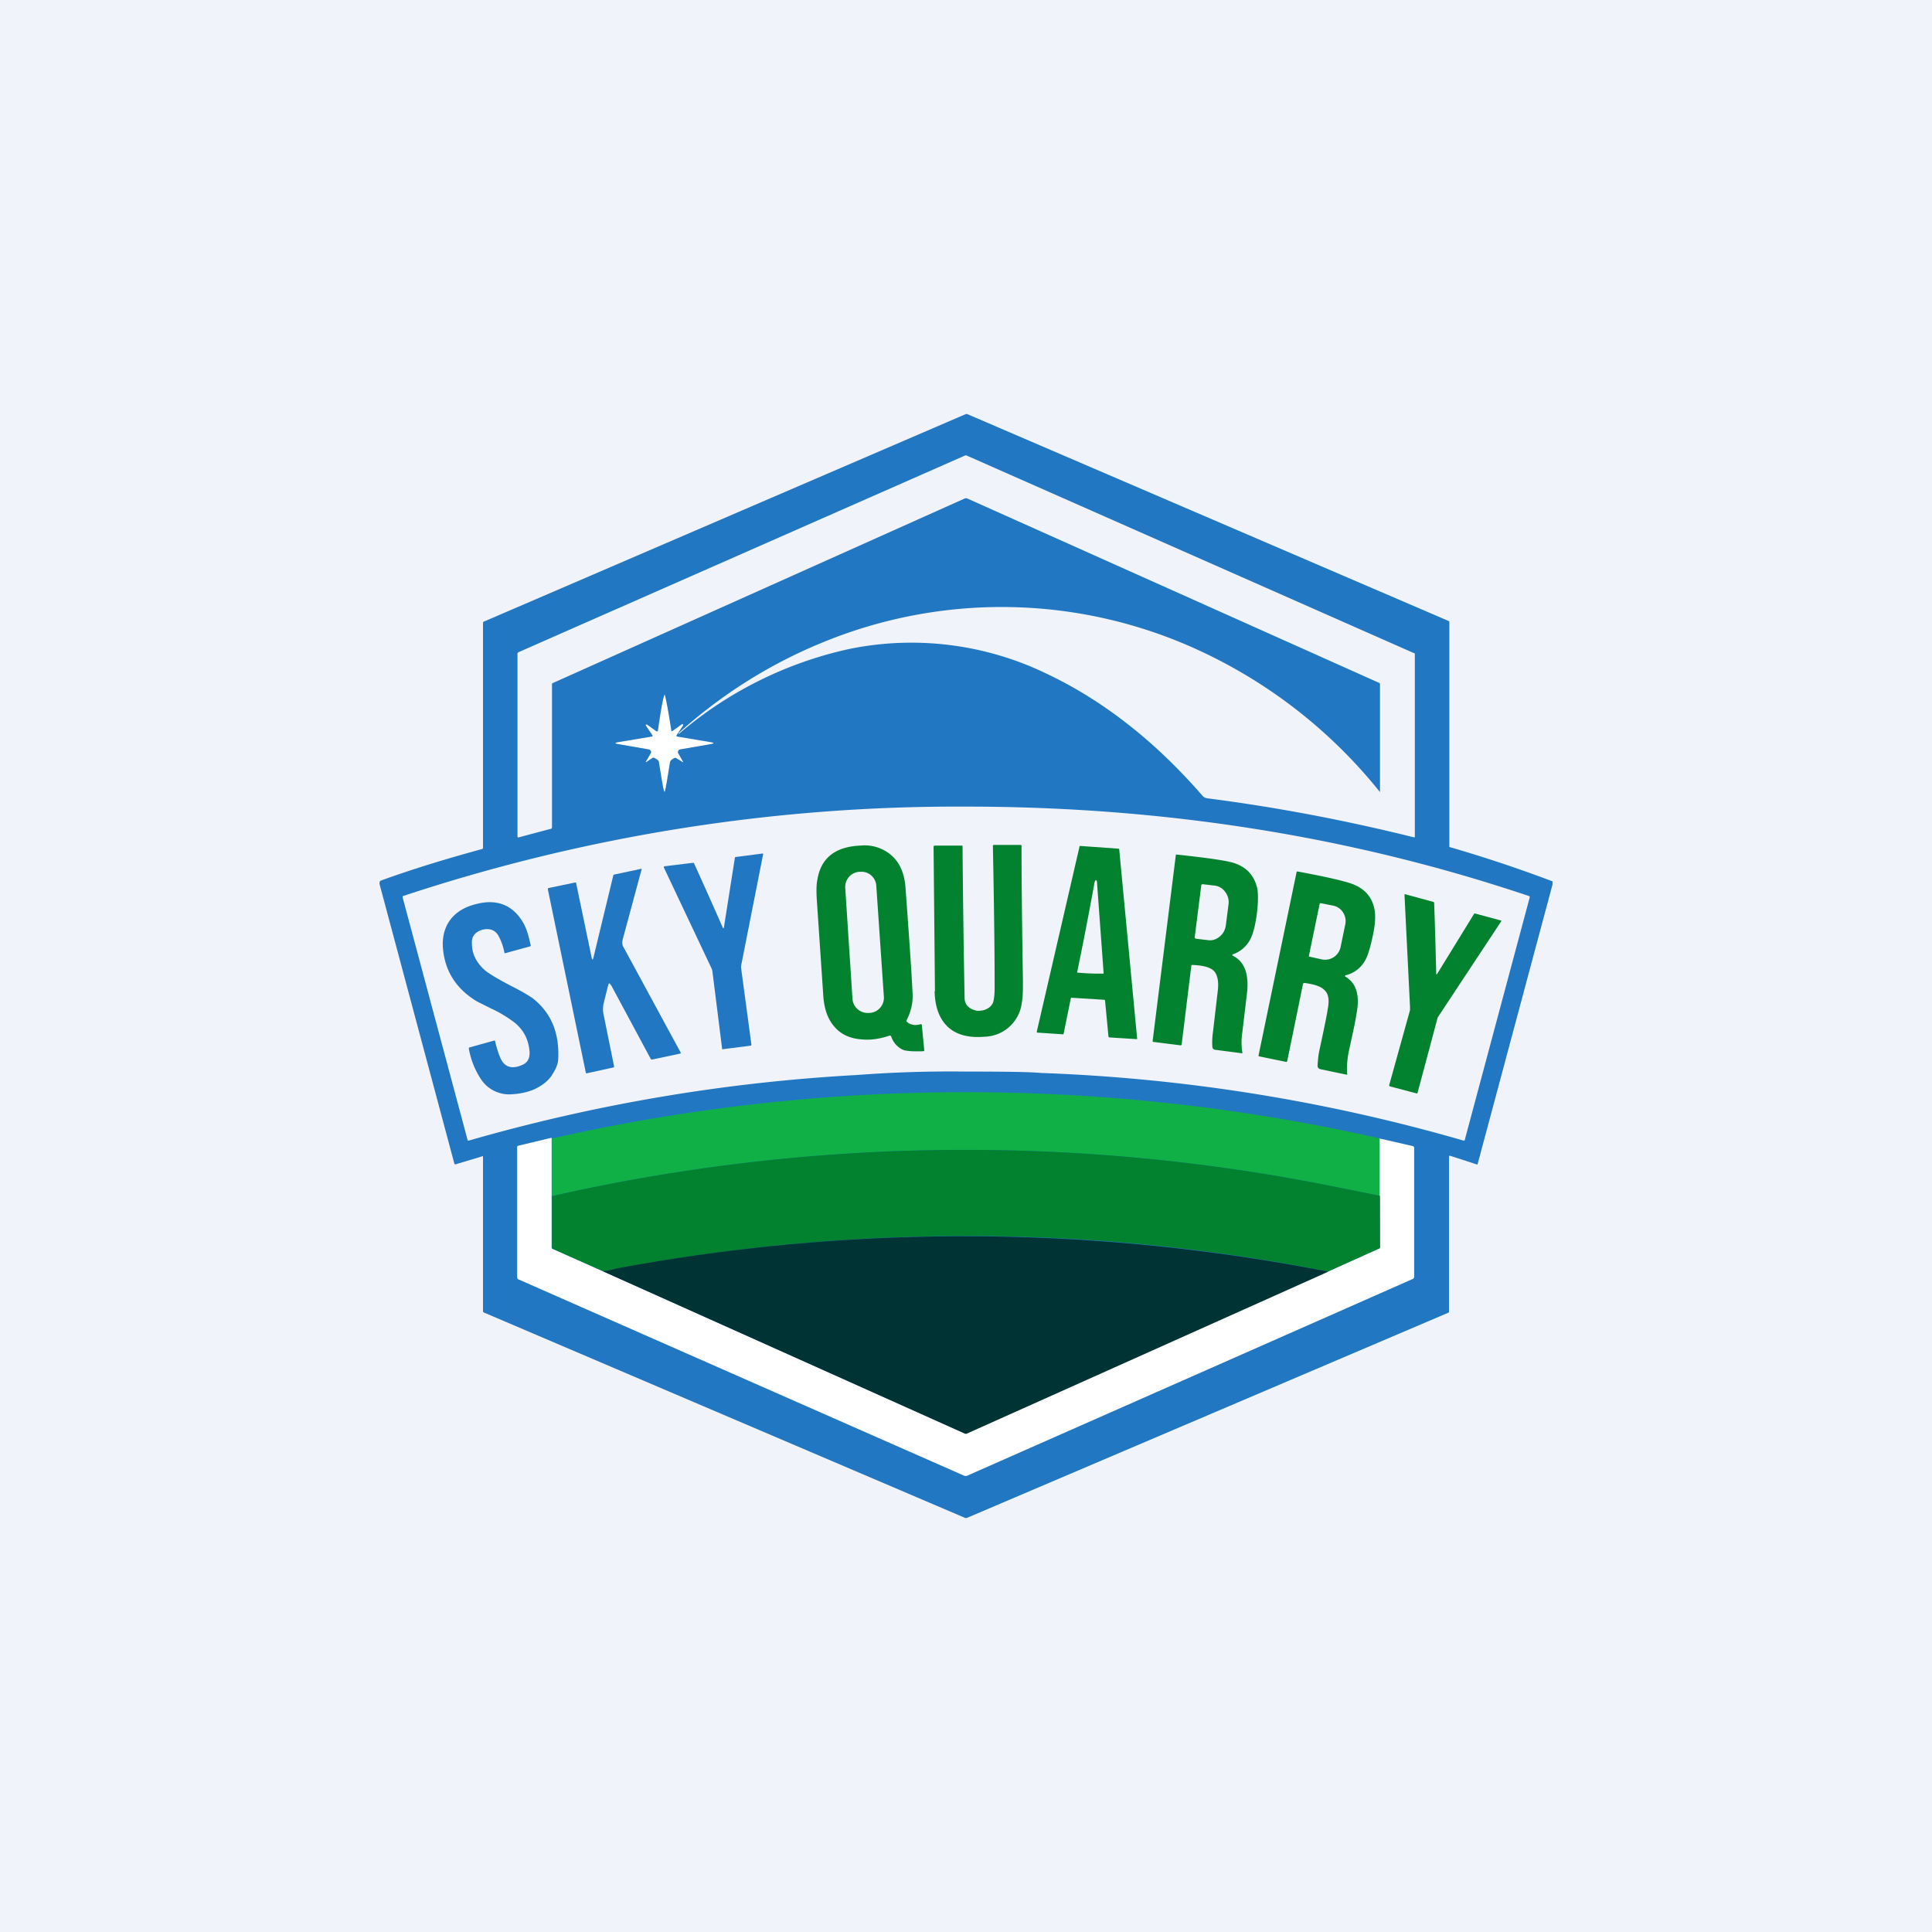 <!-- by Wealthyhood --><svg width="56" height="56" viewBox="0 0 56 56" xmlns="http://www.w3.org/2000/svg"><path fill="#F0F3FA" d="M0 0h56v56H0z"/><path fill-rule="evenodd" d="M45 25.54v.1l-2.17 8.1c0 .01-.01.02-.03.01l-.77-.25c-.01 0-.03 0-.03.02v4.49c0 .02 0 .03-.02.04L28.02 44h-.04l-13.94-5.95c-.02-.01-.04-.02-.04-.04v-4.5c0-.01 0-.01 0 0l-.8.24c-.01 0-.02 0-.03-.02L11 25.62c0-.05 0-.08.05-.1 1-.36 1.87-.62 2.92-.91.02 0 .03-.02.03-.04v-6.51c0-.02 0-.03.02-.04L28 12h.03l13.96 6 .02.02v6.53a39.4 39.4 0 0 1 3 1Zm-17-2.16c5.73 0 11.17.86 16.31 2.59.02 0 .03.02.03.04l-1.88 7.02c0 .03-.02.03-.04.03a50.65 50.65 0 0 0-12.25-1.96c-.31-.03-1.03-.04-2.17-.04a36.08 36.08 0 0 0-3.17.1 50.7 50.7 0 0 0-11.24 1.9c-.02 0-.04 0-.04-.03l-1.88-7.02c0-.02 0-.04.02-.04A51.08 51.08 0 0 1 28 23.38Zm12-.42H40a14.5 14.5 0 0 0-5.23-4.1 13.63 13.63 0 0 0-10.8-.29 14.29 14.29 0 0 0-4.3 2.68v.02h.01a11.27 11.27 0 0 1 4.94-2.46 8.99 8.99 0 0 1 5.68.7c1.64.77 3.16 1.95 4.55 3.55.03.04.08.07.15.08 2.02.26 4.01.64 5.98 1.13.02 0 .03 0 .03-.02v-5.28c0-.02 0-.04-.03-.04L28.01 13.2h-.03l-12.94 5.7a.06.06 0 0 0-.04.07v5.27c0 .03.01.04.04.03l.9-.24c.03 0 .06-.02.06-.05v-4.14c0-.02 0-.03.02-.04l11.94-5.35a.1.1 0 0 1 .08 0l11.95 5.35.01.03V22.97Z" fill="#2277C2"/><path d="M19.26 20.13c.02 0 .09.35.2 1.05 0 .02 0 .02.03.01l.28-.2h.02l.01.02v.02l-.19.28c-.01.02 0 .03.02.04l.96.16c.12.02.12.04 0 .06l-.87.15a.08.08 0 0 0-.06.04.08.08 0 0 0 0 .08l.14.24v.01h-.01l-.18-.11a.06.06 0 0 0-.06-.01c-.08.04-.12.08-.13.12-.09.57-.14.86-.16.86-.02 0-.07-.29-.16-.86 0-.04-.05-.08-.13-.12a.06.06 0 0 0-.06 0l-.18.12h-.01v-.01l.14-.24a.07.07 0 0 0 0-.08.08.08 0 0 0-.06-.04l-.87-.15c-.12-.02-.12-.04 0-.06l.96-.16c.03 0 .03-.02.02-.04l-.19-.28V21h.03l.28.2c.02 0 .04 0 .04-.02.1-.7.17-1.05.2-1.05Z" fill="#fff"/><path d="m27.1 28.73-.04-4.18c0-.02.01-.04.03-.04h.8l.01.01a379.06 379.06 0 0 0 .06 4.44c.01.1.05.18.13.24.06.05.14.08.24.1.09 0 .18-.01.26-.05.09-.04.15-.1.19-.18.03-.08.05-.23.05-.45 0-1.17-.02-2.53-.05-4.1 0-.02.01-.03.03-.03h.76c.03 0 .04.01.04.04 0 1.28.02 2.57.04 3.89 0 .26 0 .47-.03.63a1.12 1.12 0 0 1-1.08 1c-.47.04-.82-.06-1.06-.28-.25-.23-.38-.58-.39-1.04Z" fill="#02822F"/><path d="M20.96 26.9h.02l.32-2.03c0-.02.01-.03.03-.03l.77-.1c.01 0 .02 0 .02.02L21.48 28v.05l.3 2.23c0 .02-.01.03-.03.03l-.78.1c-.03.01-.04 0-.04-.02l-.28-2.23a.3.3 0 0 0-.03-.1l-1.38-2.92.01-.03.83-.1c.02 0 .04 0 .04.02a170.11 170.11 0 0 1 .84 1.88ZM17.7 28.55c-.03-.06-.05-.06-.07 0l-.13.52a.77.77 0 0 0 0 .36l.3 1.48c0 .02 0 .03-.02.03l-.77.17c-.02 0-.03 0-.03-.02l-1.1-5.31c0-.02 0-.03.02-.04l.77-.16c.02 0 .03 0 .03.02l.45 2.16c.02.07.03.07.05 0l.58-2.4.02-.01.8-.17v.01l-.54 2c-.03.1-.03.18 0 .24l1.67 3.08c0 .02 0 .03-.02.03l-.8.17c-.03 0-.04 0-.05-.02l-1.15-2.14Z" fill="#2277C2"/><path d="M25.01 30.13c.24.02.5-.02.77-.11.02-.01.04 0 .05.02.07.2.2.33.37.4.12.03.3.04.56.03.02 0 .03-.01.03-.03l-.07-.72c0-.03-.01-.04-.04-.03-.16.04-.29.02-.39-.07-.02-.01-.02-.03-.01-.05.13-.26.19-.52.17-.8-.03-.63-.1-1.62-.2-2.99-.02-.4-.14-.72-.36-.94a1.18 1.18 0 0 0-.95-.33c-.73.03-1.15.36-1.25 1-.03.14-.03.36-.01.64l.18 2.66c.02.4.12.7.3.92.2.25.48.38.85.4Zm-.1-4.86h.03c.24-.02.45.17.46.41l.22 3.22a.44.44 0 0 1-.41.46h-.03a.44.44 0 0 1-.47-.4l-.21-3.22a.44.44 0 0 1 .4-.47Z" fill="#02822F"/><path fill-rule="evenodd" d="m30.83 29.96.21-1.03.02-.01.96.06.01.02.1 1.05.02.02.8.05s.02 0 .01-.02l-.52-5.49-.01-.01-1.12-.08c-.01 0-.02 0-.02.02l-1.24 5.37.01.02.75.05c.01 0 .02 0 .02-.02Zm.97-4.35c0-.06-.01-.09-.03-.1-.02 0-.04.04-.05.1a107.93 107.93 0 0 1-.5 2.58 6.36 6.36 0 0 0 .77.03l-.19-2.6ZM36.15 28.74c.05-.53-.09-.88-.42-1.04l-.01-.02c0-.01 0-.02.02-.02a.89.89 0 0 0 .53-.5c.07-.16.13-.41.17-.75.03-.3.03-.52 0-.67-.1-.42-.38-.68-.85-.77-.34-.07-.84-.13-1.48-.2-.02 0-.03 0-.03.03l-.67 5.37c0 .02 0 .03.02.03l.79.1c.01 0 .02 0 .03-.02l.28-2.28c0-.02.01-.03.03-.03.29.01.49.06.6.15.12.1.17.3.14.58l-.14 1.2c-.02.14-.03.28-.02.43 0 .06.03.09.09.1l.77.1c.01 0 .02-.01.01-.02a1.85 1.85 0 0 1 0-.59l.14-1.18Zm-1.28-3.11c-.03 0-.04 0-.05.03l-.19 1.5c0 .03.01.04.04.05l.34.04c.13.02.24-.02.34-.1.1-.08.16-.19.18-.32l.08-.62a.48.48 0 0 0-.1-.36.43.43 0 0 0-.3-.18l-.34-.04Z" fill="#02822F"/><path d="M41.63 28.24h.02l1.07-1.74c0-.02.02-.02.04-.02l.74.2c.02 0 .02.02.01.03l-1.81 2.74a.17.17 0 0 0-.03.05l-.58 2.17c0 .02-.02.03-.04.02l-.76-.2c-.02-.01-.03-.02-.02-.05l.6-2.16v-.1l-.16-3.24c0-.01 0-.02.02-.02l.81.22c.02 0 .03.02.03.04a173.54 173.54 0 0 1 .06 2.06Z" fill="#02822F"/><path d="M14.35 30.18c.07.29.14.48.21.59.13.18.32.21.57.1.18-.07.25-.23.21-.47-.04-.3-.17-.54-.4-.74a3.6 3.6 0 0 0-.71-.43l-.4-.2c-.6-.36-.93-.87-.99-1.53-.03-.34.05-.63.22-.85.17-.22.42-.37.76-.45.6-.15 1.06.04 1.36.57.07.13.14.33.2.62.01.02 0 .03-.01.04l-.73.2c-.01 0-.02 0-.02-.02a1.64 1.64 0 0 0-.18-.5c-.1-.16-.26-.21-.46-.16-.21.06-.32.2-.3.41 0 .29.13.54.36.75.14.12.4.27.76.46.3.15.5.27.62.35.55.42.8 1.01.76 1.79-.01.15-.08.3-.2.48-.12.17-.3.3-.53.4-.2.08-.42.12-.65.13a.98.98 0 0 1-.84-.41 2.37 2.37 0 0 1-.37-.91c0-.02 0-.04.02-.04l.72-.2c.01 0 .02 0 .02.02Z" fill="#2277C2"/><path fill-rule="evenodd" d="M39.32 29.38c.1-.52 0-.88-.32-1.07l-.02-.02.02-.02a.88.88 0 0 0 .58-.45c.08-.15.15-.4.22-.74.06-.29.07-.5.05-.66-.06-.43-.32-.71-.78-.84-.34-.1-.82-.2-1.46-.32-.01 0-.03 0-.03.03l-1.1 5.3c0 .02 0 .03.02.03l.78.16c.01 0 .02 0 .03-.02l.46-2.25.03-.02c.3.04.48.1.58.2.13.11.16.3.1.58 0 .05-.08.45-.24 1.19-.03.14-.04.28-.05.43 0 .05.03.09.08.1l.76.16c.02 0 .02 0 .02-.02-.02-.18 0-.38.03-.58.11-.51.2-.9.24-1.17Zm-1.03-3.2c-.02 0-.03 0-.04.02l-.31 1.5c0 .02 0 .03.02.03l.36.08a.46.46 0 0 0 .54-.37l.13-.63a.46.46 0 0 0-.06-.36.43.43 0 0 0-.29-.2l-.35-.07Z" fill="#02822F"/><path d="M40 32.99v1.67l-1.65-.33a54.21 54.21 0 0 0-22.35.34V33a54.3 54.3 0 0 1 24 0Z" fill="#11B046"/><path d="M15.99 32.99v3.16c0 .02 0 .04.03.05l1.46.65 10.5 4.7H28l10.49-4.7 1.48-.66c.02 0 .03-.02.03-.04l-.01-1.5V33l.96.22c.03.01.04.03.04.06V37c0 .04-.02.07-.06.08l-12.91 5.7h-.06l-12.94-5.7a.05.05 0 0 1-.03-.05v-3.78c0-.02.01-.04.03-.04l.96-.23Z" fill="#fff"/><path d="M40 34.66v1.49c0 .02-.01.04-.03.04l-1.48.67a1.57 1.57 0 0 1-.18-.04 53.04 53.04 0 0 0-6.18-.84 54.7 54.7 0 0 0-14.64.87l-1.46-.65a.05.05 0 0 1-.03-.05v-1.48a54.21 54.21 0 0 1 22.35-.34l1.65.33Z" fill="#02822F"/><path d="m38.5 36.86-10.49 4.7h-.03l-10.5-4.71.22-.04.21-.05a54.83 54.83 0 0 1 20.59.1Z" fill="#033"/></svg>